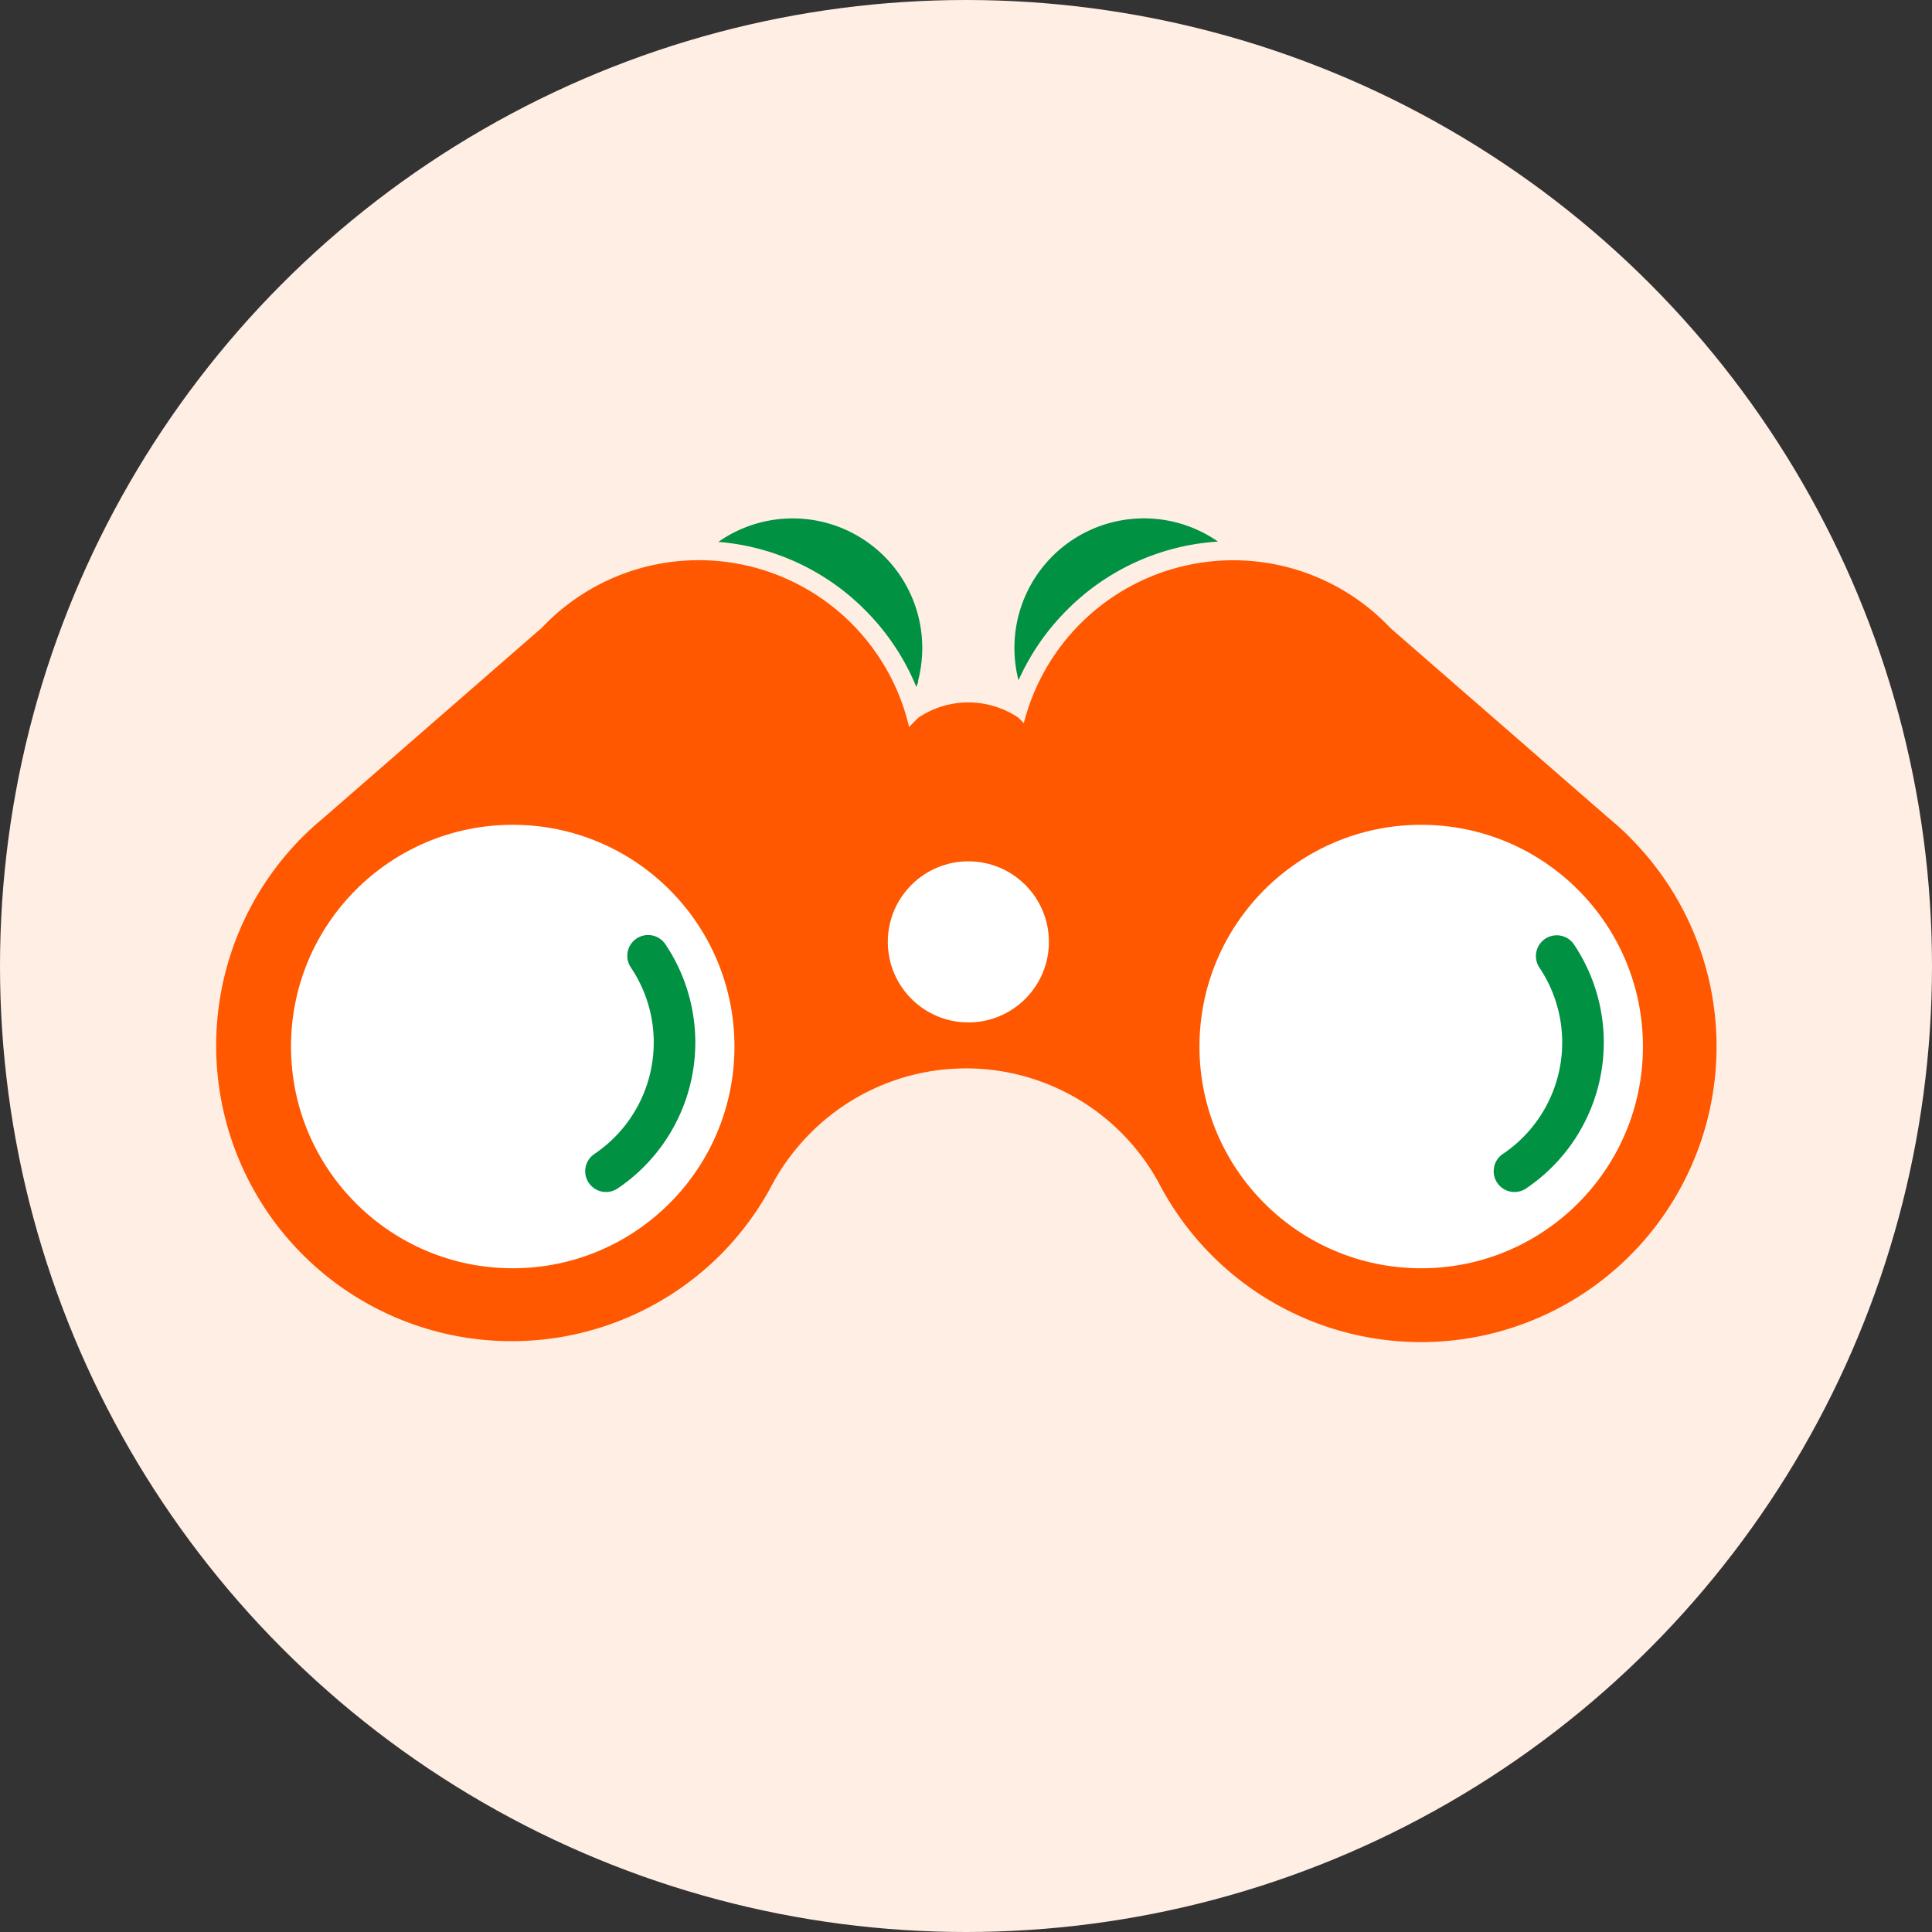 <svg xmlns="http://www.w3.org/2000/svg" width="126" height="126" viewBox="0 0 126 126">
  <rect x="0" y="0" width="126" height="126" fill="#333333" stroke="none"/>
  <g id="ホームネットワーク監視" transform="translate(-176.372 -248.496)">
    <circle id="楕円形_75" data-name="楕円形 75" cx="63" cy="63" r="63" transform="translate(176.372 248.496)" fill="#ffeee4"/>
    <g id="グループ_39" data-name="グループ 39" transform="translate(-923.319 -2164.777)">
      <path id="パス_113" data-name="パス 113" d="M1206.005,2467.9q-.671-.671-1.393-1.265l-14.249-12.408h0c-.093-.1-.187-.2-.283-.292a14.091,14.091,0,0,0-23.617,6.5l-.347-.35a5.842,5.842,0,0,0-6.543,0l-.594.6a14.086,14.086,0,0,0-23.676-6.753c-.09.091-.179.182-.267.275h0l-14.272,12.432q-.719.593-1.386,1.259a19.272,19.272,0,0,0,27.255,27.254,19.365,19.365,0,0,0,3.25-4.308h0l0-.009c.044-.08.089-.161.132-.242a14.094,14.094,0,0,1,1.9-2.746,14.312,14.312,0,0,1,23.444,2.75c.027.051.055.1.083.153l.005.013h0a19.275,19.275,0,1,0,30.548-22.865Z" fill="#ff5800"/>
      <path id="パス_114" data-name="パス 114" d="M1156.1,2453.051a15.3,15.3,0,0,1,3.352,5.023l.136-.364-.029-.016a8.5,8.5,0,0,0,.28-2.168,8.449,8.449,0,0,0-13.3-6.912A15.217,15.217,0,0,1,1156.1,2453.051Z" fill="#009142"/>
      <path id="パス_115" data-name="パス 115" d="M1169.282,2453.051a15.215,15.215,0,0,1,9.842-4.457,8.448,8.448,0,0,0-13.275,6.932,8.494,8.494,0,0,0,.267,2.113A15.321,15.321,0,0,1,1169.282,2453.051Z" fill="#009142"/>
      <g id="グループ_34" data-name="グループ 34">
        <circle id="楕円形_124" data-name="楕円形 124" cx="14.461" cy="14.461" r="14.461" transform="translate(1177.917 2467.064)" fill="#fff"/>
      </g>
      <g id="グループ_35" data-name="グループ 35">
        <circle id="楕円形_125" data-name="楕円形 125" cx="5.253" cy="5.253" r="5.253" transform="translate(1157.592 2469.447)" fill="#fff"/>
      </g>
      <g id="グループ_36" data-name="グループ 36">
        <path id="パス_116" data-name="パス 116" d="M1198.463,2491.012a1.356,1.356,0,0,1-.757-2.482,8.763,8.763,0,0,0,2.385-12.147,1.356,1.356,0,1,1,2.252-1.512,11.478,11.478,0,0,1-3.125,15.91A1.35,1.35,0,0,1,1198.463,2491.012Z" fill="#009142"/>
      </g>
      <g id="グループ_37" data-name="グループ 37">
        <circle id="楕円形_126" data-name="楕円形 126" cx="14.461" cy="14.461" r="14.461" transform="translate(1118.669 2467.064)" fill="#fff"/>
      </g>
      <g id="グループ_38" data-name="グループ 38">
        <path id="パス_117" data-name="パス 117" d="M1139.215,2491.012a1.356,1.356,0,0,1-.757-2.482,8.764,8.764,0,0,0,2.386-12.147,1.356,1.356,0,1,1,2.251-1.512,11.478,11.478,0,0,1-3.125,15.91A1.349,1.349,0,0,1,1139.215,2491.012Z" fill="#009142"/>
      </g>
    </g>
  </g>
</svg>
